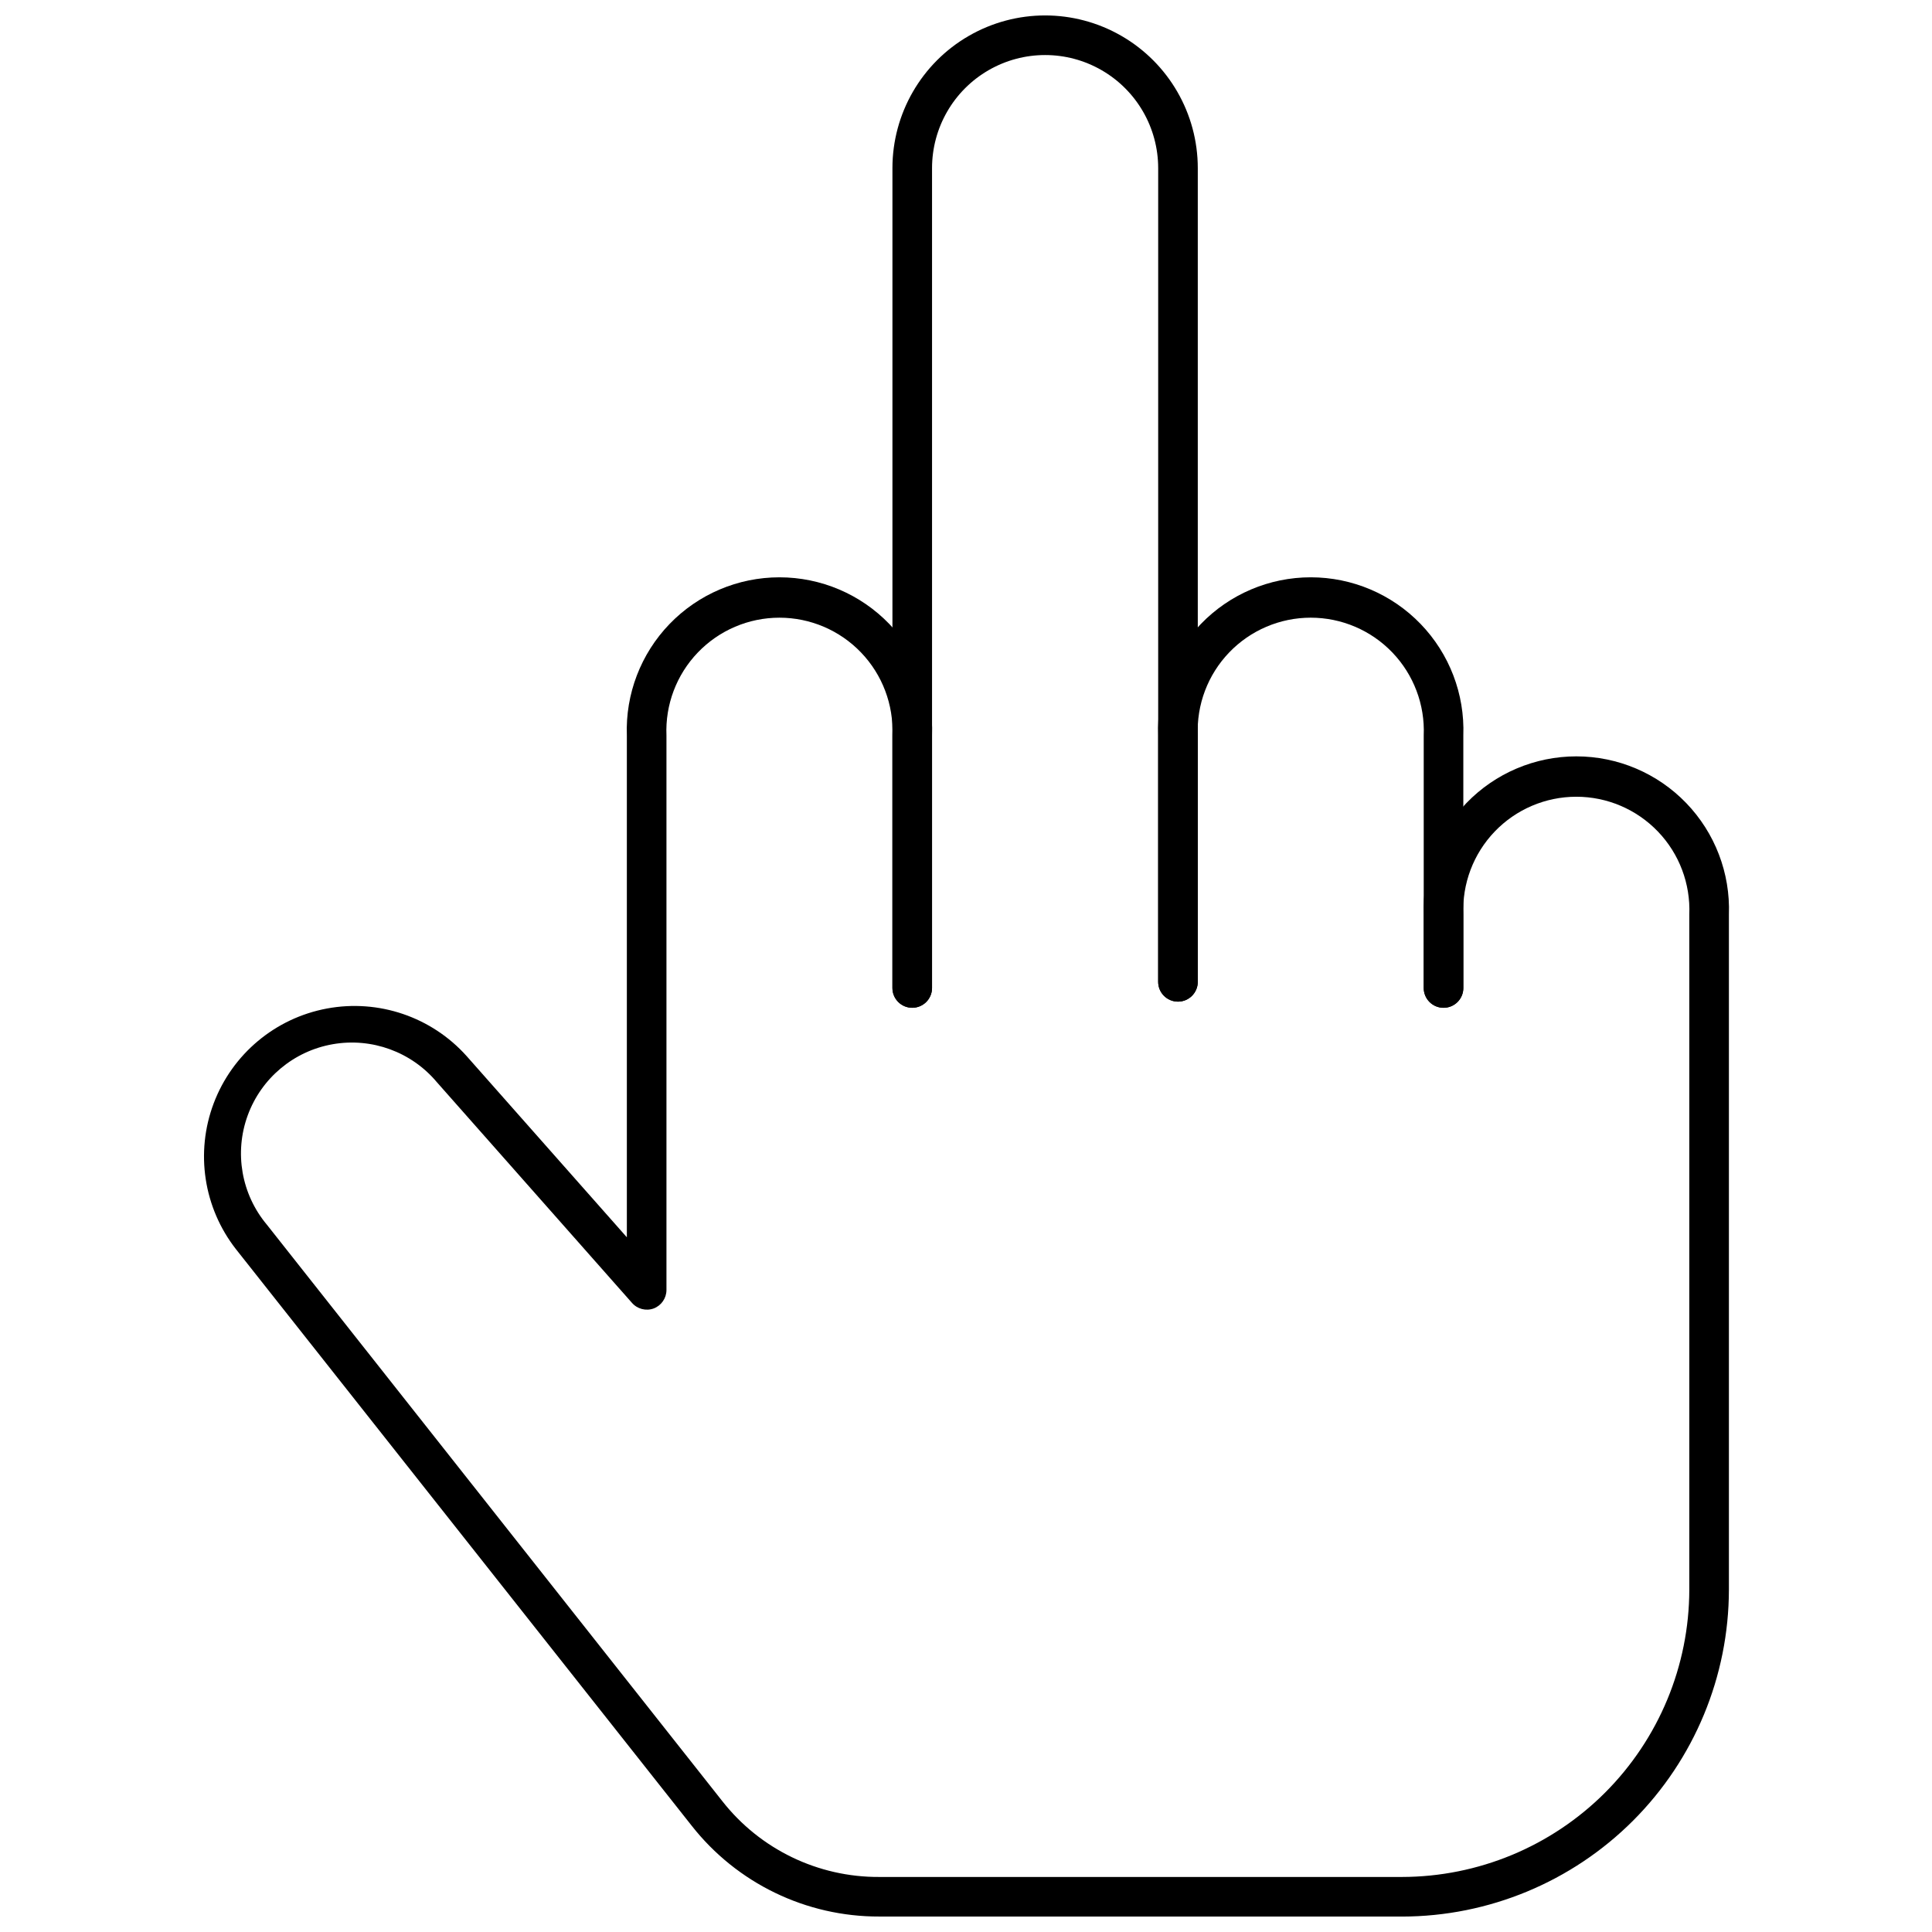 <?xml version="1.0" encoding="UTF-8"?>
<!-- Uploaded to: SVG Repo, www.svgrepo.com, Generator: SVG Repo Mixer Tools -->
<svg width="800px" height="800px" version="1.1" viewBox="144 144 512 512" xmlns="http://www.w3.org/2000/svg">
 <defs>
  <clipPath id="b">
   <path d="m380 148.09h82v263.91h-82z"/>
  </clipPath>
  <clipPath id="a">
   <path d="m198 296h405v355.9h-405z"/>
  </clipPath>
 </defs>
 <path d="m526.55 411.07c-2.898 0-5.25-2.348-5.25-5.246v-66.914c0.344-8.156-2.66-16.102-8.309-21.992-5.652-5.894-13.465-9.227-21.629-9.227-8.164 0-15.977 3.332-21.629 9.227-5.652 5.891-8.652 13.836-8.312 21.992v65.285c0 2.898-2.348 5.25-5.246 5.25-2.898 0-5.25-2.352-5.25-5.25v-65.285c-0.395-10.977 3.688-21.641 11.316-29.547 7.625-7.906 18.137-12.371 29.121-12.371 10.984 0 21.496 4.465 29.121 12.371s11.711 18.57 11.312 29.547v66.914c0 1.391-0.551 2.727-1.535 3.711s-2.32 1.535-3.711 1.535z"/>
 <g clip-path="url(#b)">
  <path d="m385.75 411.07c-2.898 0-5.246-2.348-5.246-5.246v-217.27c0-14.453 7.711-27.812 20.23-35.039 12.52-7.231 27.941-7.231 40.461 0 12.52 7.227 20.23 20.586 20.23 35.039v215.64c0 2.898-2.348 5.25-5.246 5.25-2.898 0-5.25-2.352-5.25-5.25v-215.64c0-10.703-5.711-20.598-14.98-25.949-9.273-5.356-20.695-5.356-29.969 0-9.27 5.352-14.98 15.246-14.98 25.949v217.27c0 1.391-0.555 2.727-1.539 3.711-0.984 0.984-2.32 1.535-3.711 1.535z"/>
 </g>
 <g clip-path="url(#a)">
  <path d="m515.54 651.9h-138.5c-19.41 0.066-37.766-8.82-49.75-24.086l-120.76-152.77c-8.582-10.98-10.816-25.641-5.891-38.672 4.93-13.035 16.301-22.555 30-25.105 13.699-2.555 27.734 2.227 37.027 12.609l42.457 48.016v-132.98c-0.395-10.977 3.691-21.641 11.316-29.547s18.137-12.371 29.121-12.371 21.496 4.465 29.121 12.371 11.711 18.57 11.316 29.547v66.914c0 2.898-2.352 5.246-5.25 5.246s-5.246-2.348-5.246-5.246v-66.914c0.34-8.156-2.664-16.102-8.312-21.992-5.652-5.894-13.465-9.227-21.629-9.227s-15.977 3.332-21.629 9.227c-5.652 5.891-8.652 13.836-8.312 21.992v146.95c-0.004 2.164-1.34 4.102-3.359 4.883-2.066 0.766-4.394 0.156-5.824-1.523l-51.641-58.41c-6.738-8.055-17.266-11.898-27.609-10.086-10.344 1.809-18.934 9-22.539 18.863-3.606 9.867-1.672 20.902 5.07 28.957l120.7 152.77c10.016 12.773 25.383 20.195 41.617 20.098h138.5c20.188-0.027 39.539-8.059 53.812-22.332 14.273-14.277 22.309-33.629 22.336-53.816v-178.9c0.34-8.16-2.66-16.105-8.312-21.996-5.652-5.894-13.465-9.227-21.629-9.227-8.164 0-15.977 3.332-21.629 9.227-5.652 5.891-8.652 13.836-8.312 21.996v19.469c0 2.898-2.348 5.246-5.246 5.246-2.898 0-5.25-2.348-5.25-5.246v-19.469c-0.395-10.98 3.691-21.645 11.316-29.551s18.137-12.371 29.121-12.371c10.984 0 21.496 4.465 29.121 12.371s11.711 18.57 11.316 29.551v178.9c-0.027 22.973-9.168 44.992-25.41 61.238-16.242 16.242-38.266 25.379-61.234 25.406z"/>
 </g>
</svg>